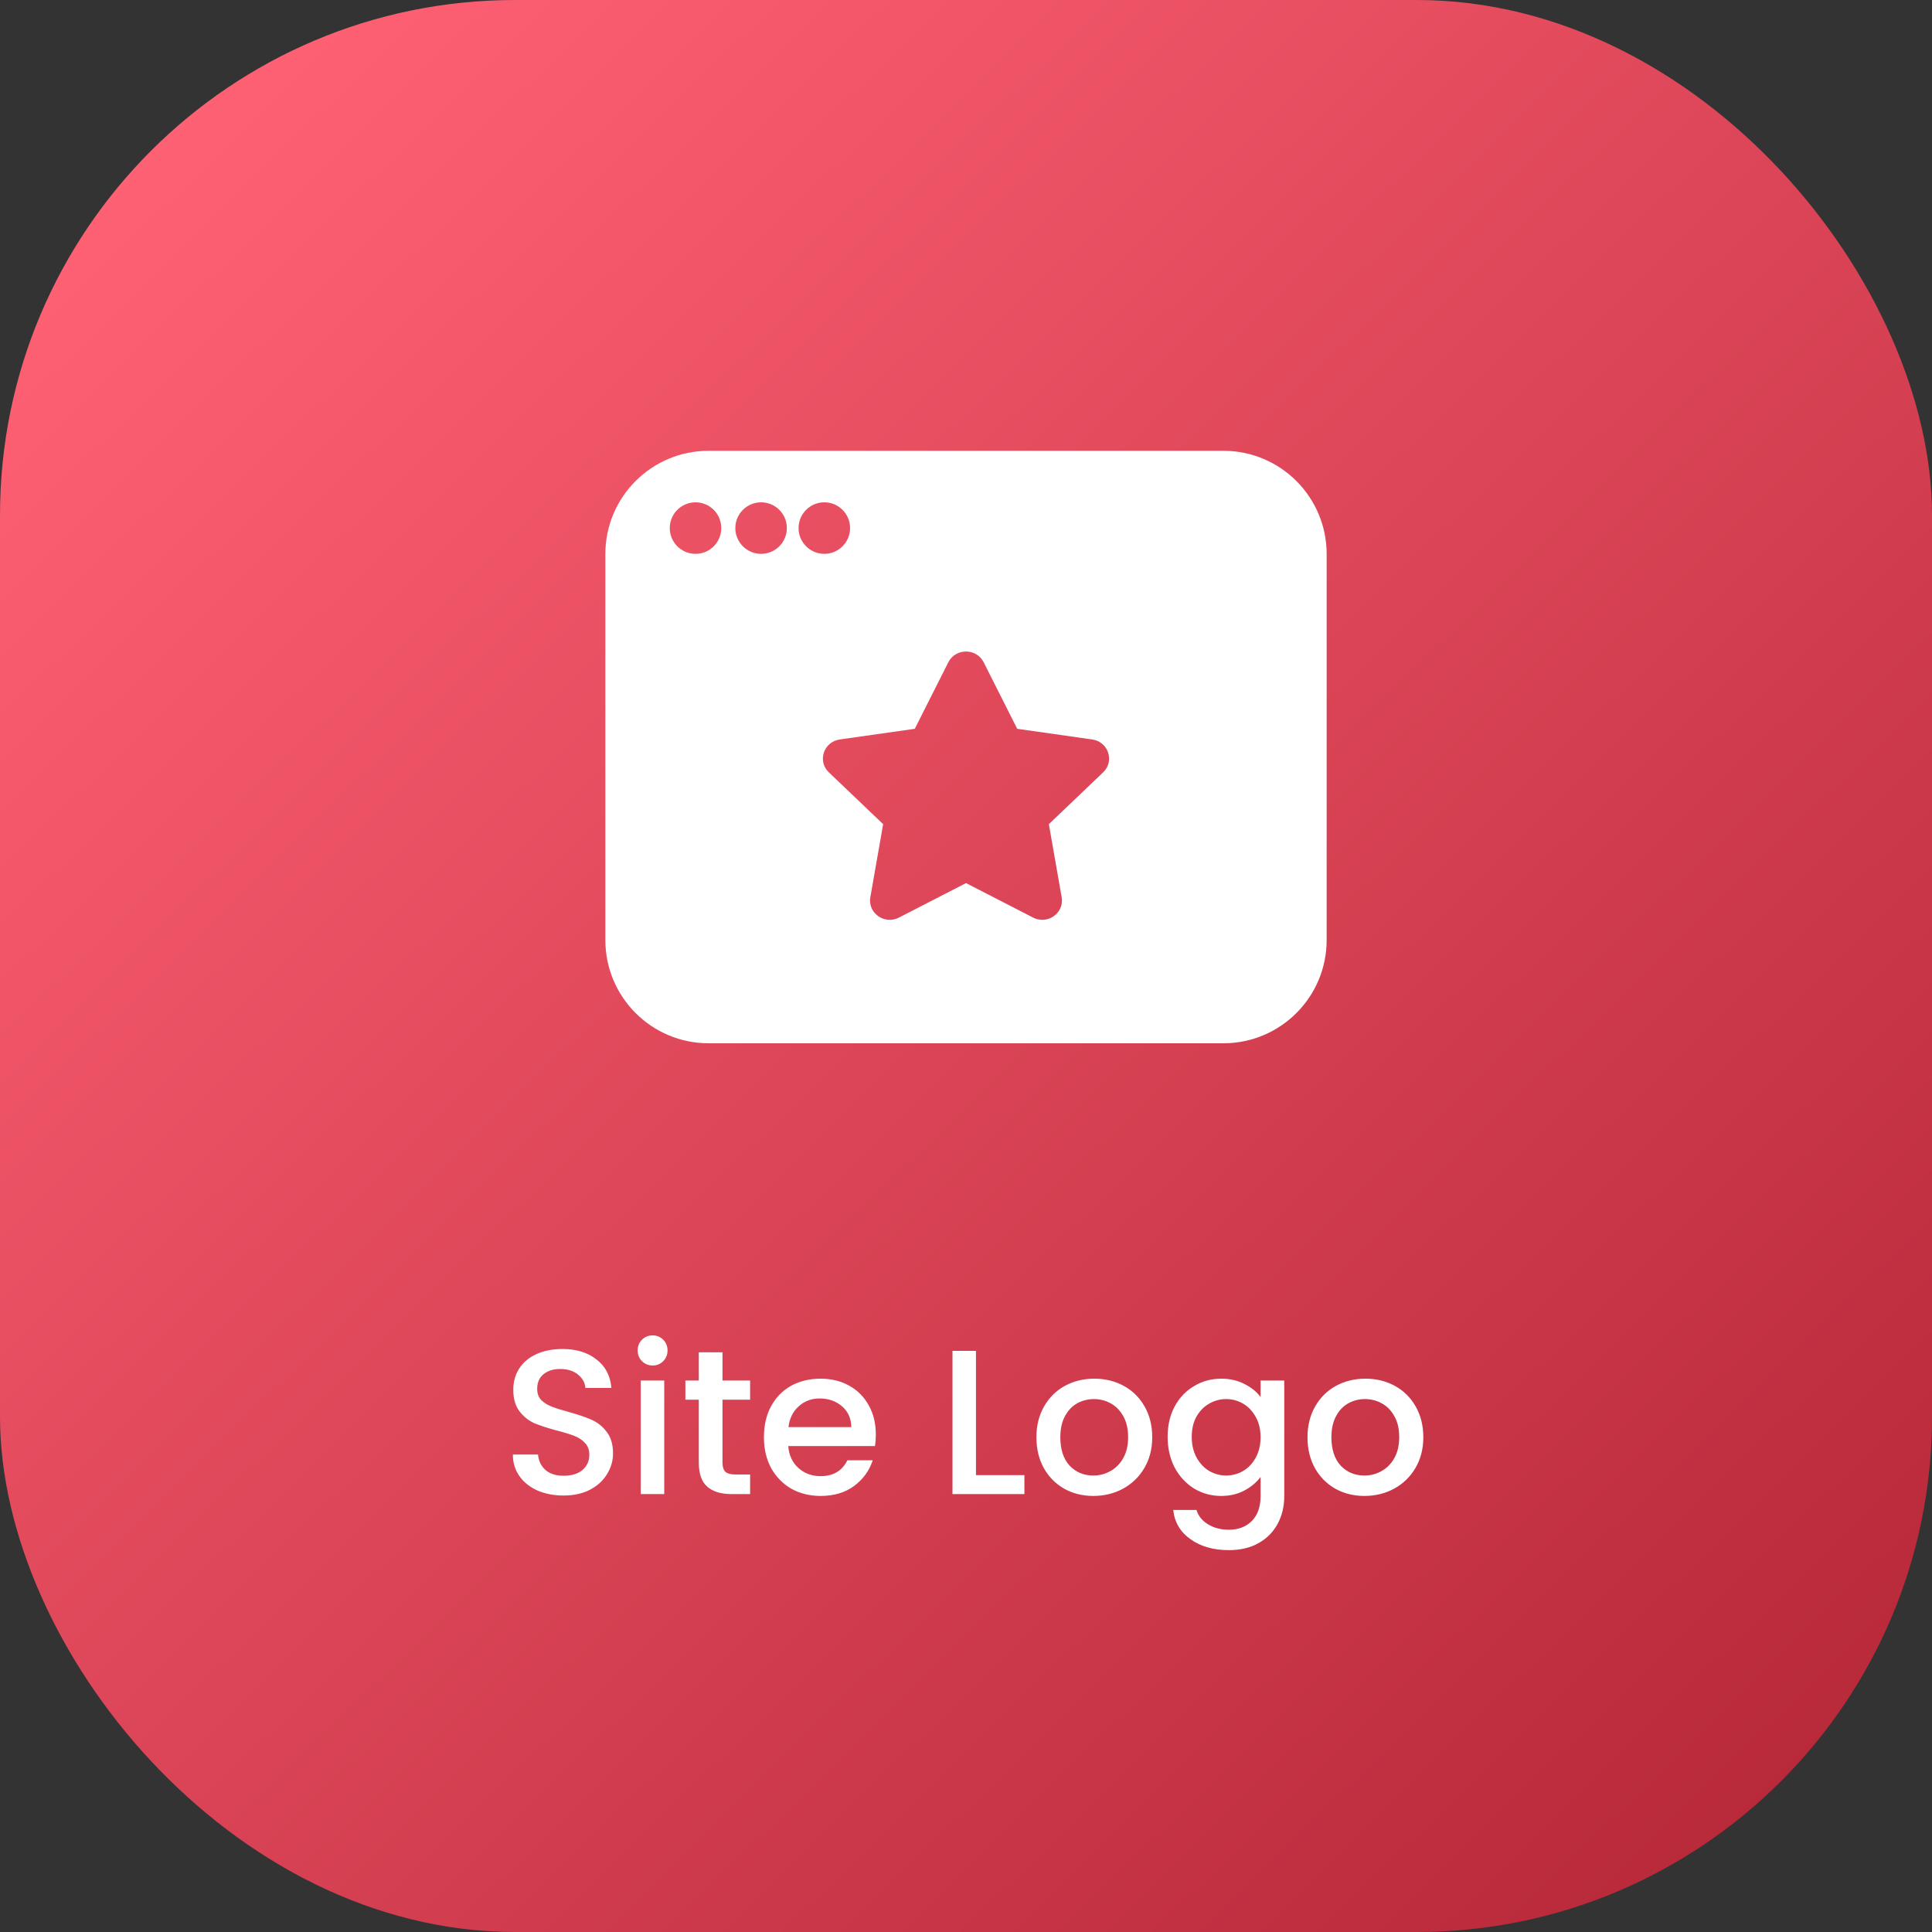 <svg xmlns="http://www.w3.org/2000/svg" width="150" height="150" viewBox="0 0 150 150" fill="none"><rect x="0" y="0" width="150" height="150" fill="#333333" stroke="none"/><rect width="150" height="150" rx="40" fill="url(#paint0_linear_305_3708)"></rect><path fill-rule="evenodd" clip-rule="evenodd" d="M47 43.013C47 38.588 50.588 35 55.013 35H94.987C99.412 35 103 38.588 103 43.013V72.987C103 77.412 99.412 81 94.987 81H55.013C50.588 81 47 77.412 47 72.987V43.013ZM75.001 68.562L69.792 71.241C68.67 71.819 67.359 70.886 67.572 69.663L68.567 63.987L64.353 59.966C63.444 59.1 63.946 57.591 65.2 57.412L71.024 56.584L73.628 51.418C74.189 50.305 75.81 50.305 76.371 51.418L78.976 56.584L84.8 57.412C86.054 57.59 86.556 59.098 85.647 59.966L81.433 63.987L82.428 69.663C82.641 70.887 81.33 71.819 80.208 71.241L75.001 68.562ZM54 43C55.105 43 56 42.105 56 41C56 39.896 55.105 39 54 39C52.895 39 52 39.896 52 41C52 42.105 52.895 43 54 43ZM59.091 43C60.196 43 61.091 42.105 61.091 41C61.091 39.896 60.196 39 59.091 39C57.987 39 57.091 39.896 57.091 41C57.091 42.105 57.987 43 59.091 43ZM66 41C66 42.105 65.105 43 64 43C62.895 43 62 42.105 62 41C62 39.896 62.895 39 64 39C65.105 39 66 39.896 66 41Z" fill="white"></path><path d="M43.755 116.112C43.008 116.112 42.336 115.984 41.739 115.728C41.141 115.461 40.672 115.088 40.331 114.608C39.989 114.128 39.819 113.568 39.819 112.928H41.771C41.813 113.408 42 113.803 42.331 114.112C42.672 114.421 43.147 114.576 43.755 114.576C44.384 114.576 44.875 114.427 45.227 114.128C45.579 113.819 45.755 113.424 45.755 112.944C45.755 112.571 45.643 112.267 45.419 112.032C45.205 111.797 44.933 111.616 44.603 111.488C44.283 111.36 43.835 111.221 43.259 111.072C42.533 110.88 41.941 110.688 41.483 110.496C41.035 110.293 40.651 109.984 40.331 109.568C40.011 109.152 39.851 108.597 39.851 107.904C39.851 107.264 40.011 106.704 40.331 106.224C40.651 105.744 41.099 105.376 41.675 105.12C42.251 104.864 42.917 104.736 43.675 104.736C44.752 104.736 45.632 105.008 46.315 105.552C47.008 106.085 47.392 106.821 47.467 107.76H45.451C45.419 107.355 45.227 107.008 44.875 106.72C44.523 106.432 44.059 106.288 43.483 106.288C42.96 106.288 42.533 106.421 42.203 106.688C41.872 106.955 41.707 107.339 41.707 107.84C41.707 108.181 41.808 108.464 42.011 108.688C42.224 108.901 42.491 109.072 42.811 109.2C43.131 109.328 43.568 109.467 44.123 109.616C44.859 109.819 45.456 110.021 45.915 110.224C46.384 110.427 46.779 110.741 47.099 111.168C47.429 111.584 47.595 112.144 47.595 112.848C47.595 113.413 47.44 113.947 47.131 114.448C46.832 114.949 46.389 115.355 45.803 115.664C45.227 115.963 44.544 116.112 43.755 116.112ZM50.675 106.016C50.344 106.016 50.067 105.904 49.843 105.68C49.619 105.456 49.507 105.179 49.507 104.848C49.507 104.517 49.619 104.24 49.843 104.016C50.067 103.792 50.344 103.68 50.675 103.68C50.995 103.68 51.267 103.792 51.491 104.016C51.715 104.24 51.827 104.517 51.827 104.848C51.827 105.179 51.715 105.456 51.491 105.68C51.267 105.904 50.995 106.016 50.675 106.016ZM51.571 107.184V116H49.747V107.184H51.571ZM56.094 108.672V113.552C56.094 113.883 56.168 114.123 56.318 114.272C56.478 114.411 56.744 114.48 57.118 114.48H58.238V116H56.798C55.976 116 55.347 115.808 54.91 115.424C54.472 115.04 54.254 114.416 54.254 113.552V108.672H53.214V107.184H54.254V104.992H56.094V107.184H58.238V108.672H56.094ZM67.999 111.376C67.999 111.707 67.977 112.005 67.935 112.272H61.199C61.252 112.976 61.513 113.541 61.983 113.968C62.452 114.395 63.028 114.608 63.711 114.608C64.692 114.608 65.385 114.197 65.791 113.376H67.759C67.492 114.187 67.007 114.853 66.303 115.376C65.609 115.888 64.745 116.144 63.711 116.144C62.868 116.144 62.111 115.957 61.439 115.584C60.777 115.2 60.255 114.667 59.871 113.984C59.497 113.291 59.311 112.491 59.311 111.584C59.311 110.677 59.492 109.883 59.855 109.2C60.228 108.507 60.745 107.973 61.407 107.6C62.079 107.227 62.847 107.04 63.711 107.04C64.543 107.04 65.284 107.221 65.935 107.584C66.585 107.947 67.092 108.459 67.455 109.12C67.817 109.771 67.999 110.523 67.999 111.376ZM66.095 110.8C66.084 110.128 65.844 109.589 65.375 109.184C64.905 108.779 64.324 108.576 63.631 108.576C63.001 108.576 62.463 108.779 62.015 109.184C61.567 109.579 61.3 110.117 61.215 110.8H66.095ZM75.774 114.528H79.534V116H73.95V104.88H75.774V114.528ZM84.883 116.144C84.051 116.144 83.299 115.957 82.627 115.584C81.955 115.2 81.427 114.667 81.043 113.984C80.659 113.291 80.467 112.491 80.467 111.584C80.467 110.688 80.665 109.893 81.059 109.2C81.454 108.507 81.993 107.973 82.675 107.6C83.358 107.227 84.121 107.04 84.963 107.04C85.806 107.04 86.569 107.227 87.251 107.6C87.934 107.973 88.473 108.507 88.867 109.2C89.262 109.893 89.459 110.688 89.459 111.584C89.459 112.48 89.257 113.275 88.851 113.968C88.446 114.661 87.891 115.2 87.187 115.584C86.494 115.957 85.726 116.144 84.883 116.144ZM84.883 114.56C85.353 114.56 85.79 114.448 86.195 114.224C86.611 114 86.947 113.664 87.203 113.216C87.459 112.768 87.587 112.224 87.587 111.584C87.587 110.944 87.465 110.405 87.219 109.968C86.974 109.52 86.649 109.184 86.243 108.96C85.838 108.736 85.401 108.624 84.931 108.624C84.462 108.624 84.025 108.736 83.619 108.96C83.225 109.184 82.91 109.52 82.675 109.968C82.441 110.405 82.323 110.944 82.323 111.584C82.323 112.533 82.563 113.269 83.043 113.792C83.534 114.304 84.147 114.56 84.883 114.56ZM94.814 107.04C95.497 107.04 96.1 107.179 96.623 107.456C97.156 107.723 97.572 108.059 97.871 108.464V107.184H99.71V116.144C99.71 116.955 99.54 117.675 99.198 118.304C98.857 118.944 98.361 119.445 97.71 119.808C97.07 120.171 96.302 120.352 95.406 120.352C94.212 120.352 93.22 120.069 92.43 119.504C91.641 118.949 91.193 118.192 91.087 117.232H92.894C93.033 117.691 93.326 118.059 93.775 118.336C94.233 118.624 94.777 118.768 95.406 118.768C96.142 118.768 96.734 118.544 97.183 118.096C97.641 117.648 97.871 116.997 97.871 116.144V114.672C97.561 115.088 97.14 115.44 96.606 115.728C96.084 116.005 95.487 116.144 94.814 116.144C94.046 116.144 93.343 115.952 92.703 115.568C92.073 115.173 91.572 114.629 91.198 113.936C90.836 113.232 90.654 112.437 90.654 111.552C90.654 110.667 90.836 109.883 91.198 109.2C91.572 108.517 92.073 107.989 92.703 107.616C93.343 107.232 94.046 107.04 94.814 107.04ZM97.871 111.584C97.871 110.976 97.743 110.448 97.487 110C97.241 109.552 96.916 109.211 96.51 108.976C96.105 108.741 95.668 108.624 95.198 108.624C94.729 108.624 94.292 108.741 93.886 108.976C93.481 109.2 93.15 109.536 92.894 109.984C92.649 110.421 92.526 110.944 92.526 111.552C92.526 112.16 92.649 112.693 92.894 113.152C93.15 113.611 93.481 113.963 93.886 114.208C94.302 114.443 94.74 114.56 95.198 114.56C95.668 114.56 96.105 114.443 96.51 114.208C96.916 113.973 97.241 113.632 97.487 113.184C97.743 112.725 97.871 112.192 97.871 111.584ZM105.93 116.144C105.098 116.144 104.346 115.957 103.674 115.584C103.002 115.2 102.474 114.667 102.09 113.984C101.706 113.291 101.514 112.491 101.514 111.584C101.514 110.688 101.712 109.893 102.106 109.2C102.501 108.507 103.04 107.973 103.722 107.6C104.405 107.227 105.168 107.04 106.01 107.04C106.853 107.04 107.616 107.227 108.298 107.6C108.981 107.973 109.52 108.507 109.914 109.2C110.309 109.893 110.506 110.688 110.506 111.584C110.506 112.48 110.304 113.275 109.898 113.968C109.493 114.661 108.938 115.2 108.234 115.584C107.541 115.957 106.773 116.144 105.93 116.144ZM105.93 114.56C106.4 114.56 106.837 114.448 107.242 114.224C107.658 114 107.994 113.664 108.25 113.216C108.506 112.768 108.634 112.224 108.634 111.584C108.634 110.944 108.512 110.405 108.266 109.968C108.021 109.52 107.696 109.184 107.29 108.96C106.885 108.736 106.448 108.624 105.978 108.624C105.509 108.624 105.072 108.736 104.666 108.96C104.272 109.184 103.957 109.52 103.722 109.968C103.488 110.405 103.37 110.944 103.37 111.584C103.37 112.533 103.61 113.269 104.09 113.792C104.581 114.304 105.194 114.56 105.93 114.56Z" fill="white"></path><defs><linearGradient id="paint0_linear_305_3708" x1="12" y1="10" x2="138.5" y2="139.5" gradientUnits="userSpaceOnUse"><stop stop-color="#FF6174"></stop><stop offset="1" stop-color="#B8293A"></stop></linearGradient></defs></svg>